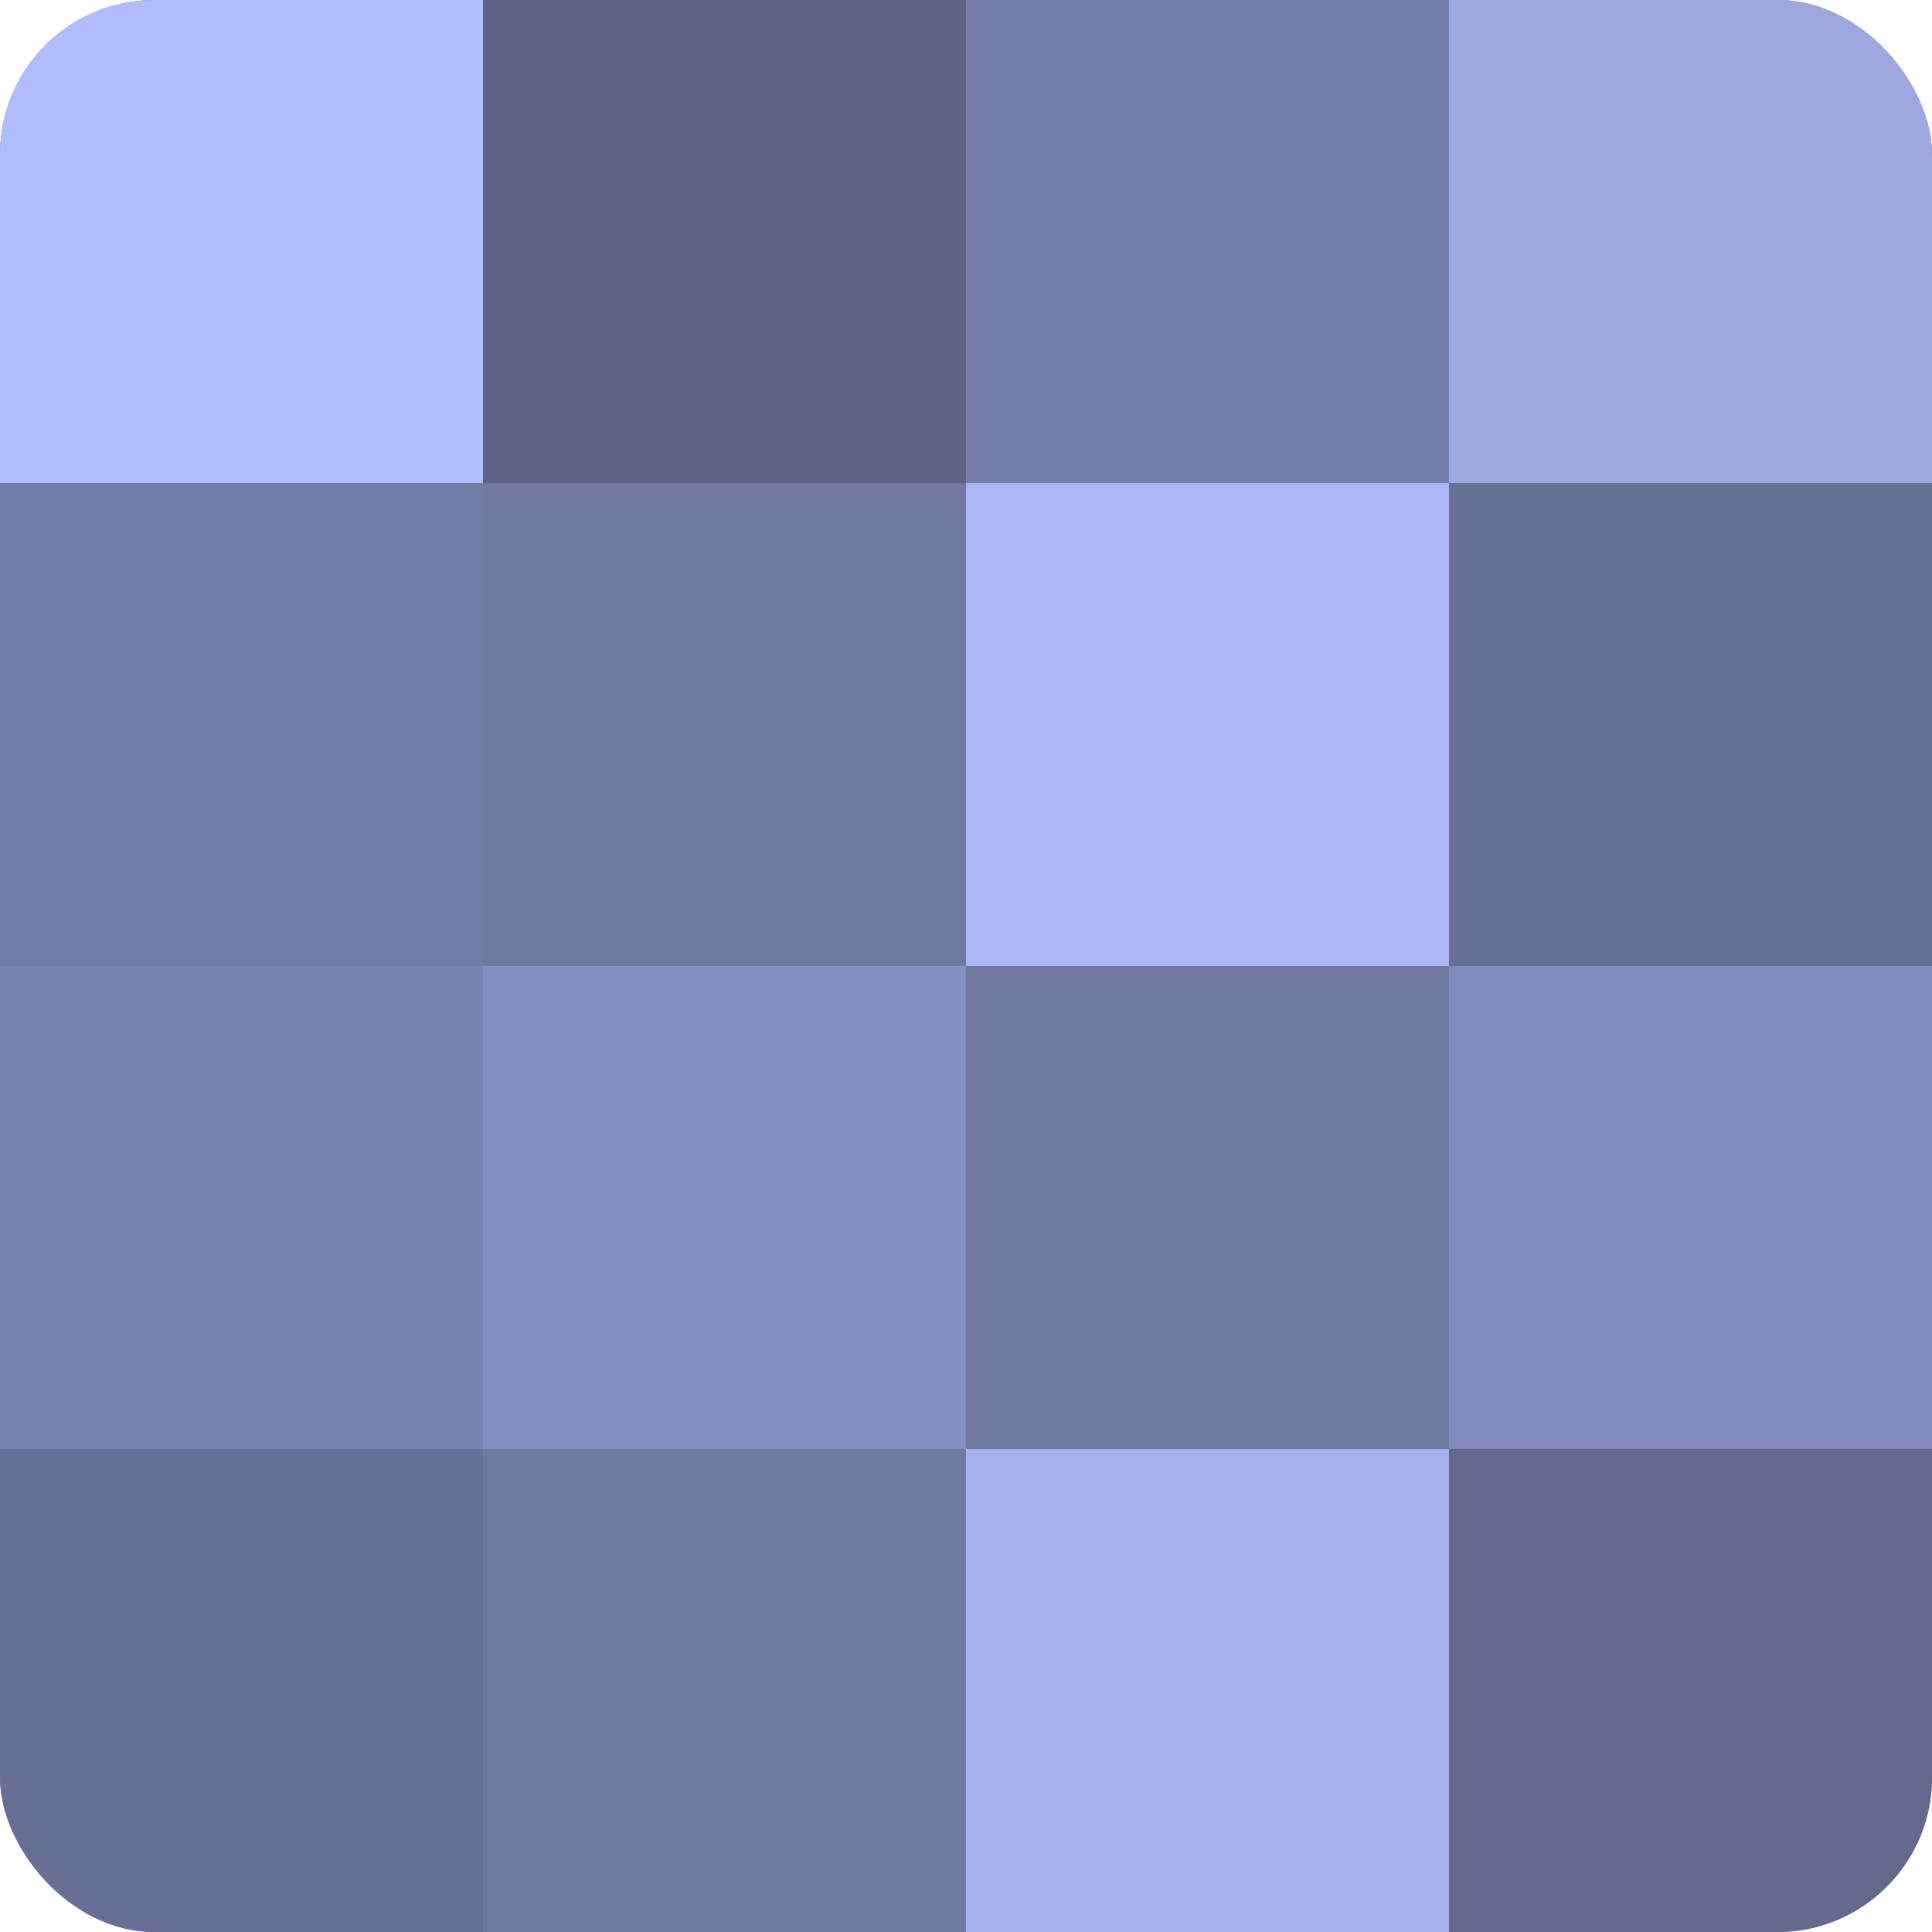 <?xml version="1.0" encoding="UTF-8"?>
<svg xmlns="http://www.w3.org/2000/svg" width="60" height="60" viewBox="0 0 100 100" preserveAspectRatio="xMidYMid meet"><defs><clipPath id="c" width="100" height="100"><rect width="100" height="100" rx="8" ry="8"/></clipPath></defs><g clip-path="url(#c)"><rect width="100" height="100" fill="#7078a0"/><rect width="25" height="25" fill="#b0bdfc"/><rect y="25" width="25" height="25" fill="#737ba4"/><rect y="50" width="25" height="25" fill="#7b84b0"/><rect y="75" width="25" height="25" fill="#686f94"/><rect x="25" width="25" height="25" fill="#5d6384"/><rect x="25" y="25" width="25" height="25" fill="#7078a0"/><rect x="25" y="50" width="25" height="25" fill="#8690c0"/><rect x="25" y="75" width="25" height="25" fill="#7078a0"/><rect x="50" width="25" height="25" fill="#767ea8"/><rect x="50" y="25" width="25" height="25" fill="#abb7f4"/><rect x="50" y="50" width="25" height="25" fill="#7078a0"/><rect x="50" y="75" width="25" height="25" fill="#a5b1ec"/><rect x="75" width="25" height="25" fill="#9da8e0"/><rect x="75" y="25" width="25" height="25" fill="#686f94"/><rect x="75" y="50" width="25" height="25" fill="#818ab8"/><rect x="75" y="75" width="25" height="25" fill="#62698c"/></g></svg>

